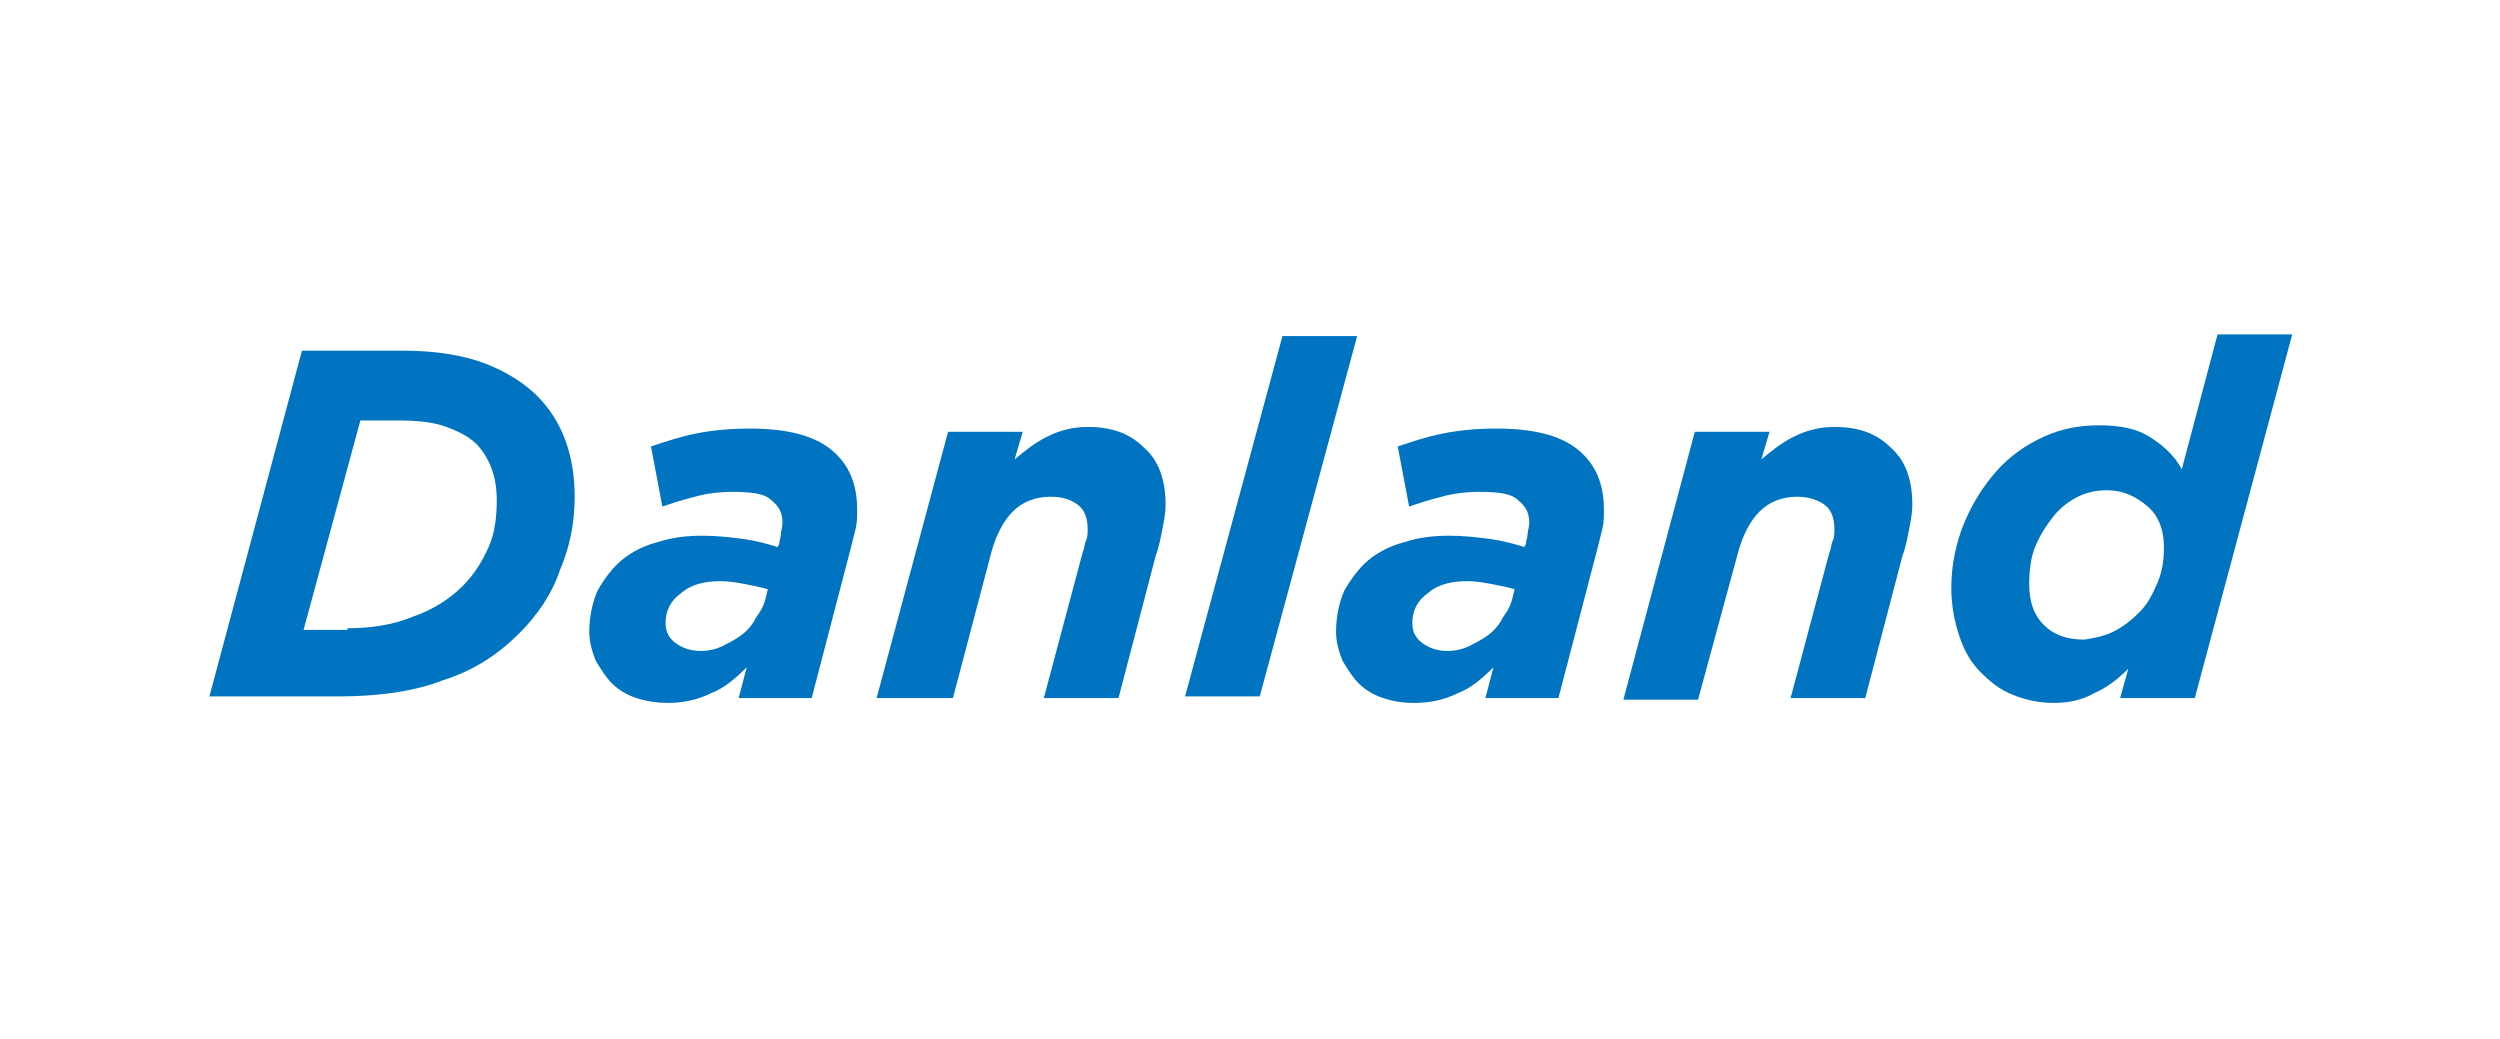 <?xml version="1.0" encoding="utf-8"?>
<!-- Generator: Adobe Illustrator 26.0.3, SVG Export Plug-In . SVG Version: 6.00 Build 0)  -->
<svg version="1.1" id="Layer_1" xmlns="http://www.w3.org/2000/svg" xmlns:xlink="http://www.w3.org/1999/xlink" x="0px" y="0px"
	 viewBox="0 0 154 64" style="enable-background:new 0 0 154 64;" xml:space="preserve">
<style type="text/css">
	.st0{fill:#0074C1;}
</style>
<g>
	<g>
		<path class="st0" d="M18.6,21.6h6.2c2.1,0,3.8,0.3,5.1,0.8c1.3,0.5,2.4,1.2,3.2,2c1.5,1.5,2.3,3.6,2.3,6.2c0,1.6-0.3,3.1-0.9,4.5
			C34,36.6,33.1,37.9,32,39c-1.3,1.3-2.8,2.3-4.7,2.9c-1.8,0.7-4,1-6.5,1h-7.9L18.6,21.6z M21.4,38.7c1.4,0,2.8-0.2,4-0.7
			c1.2-0.4,2.3-1.1,3.1-1.9c0.7-0.7,1.2-1.5,1.6-2.4s0.5-1.9,0.5-2.9c0-1.4-0.4-2.5-1.2-3.4c-0.5-0.5-1.1-0.8-1.9-1.1
			c-0.8-0.3-1.8-0.4-3-0.4h-2.3l-3.5,12.9H21.4z"/>
		<path class="st0" d="M39.2,43c-0.6-0.2-1.1-0.5-1.5-0.9c-0.4-0.4-0.7-0.9-1-1.4c-0.2-0.5-0.4-1.1-0.4-1.8c0-0.9,0.2-1.8,0.5-2.5
			c0.4-0.7,0.9-1.4,1.5-1.9c0.6-0.5,1.4-0.9,2.2-1.1c0.9-0.3,1.8-0.4,2.8-0.4c0.9,0,1.7,0.1,2.5,0.2c0.7,0.1,1.5,0.3,2.1,0.5
			l0.1-0.2c0-0.2,0.1-0.4,0.1-0.6c0-0.2,0.1-0.4,0.1-0.7c0-0.6-0.2-1-0.7-1.4c-0.4-0.4-1.2-0.5-2.4-0.5c-0.8,0-1.6,0.1-2.3,0.3
			c-0.8,0.2-1.4,0.4-2,0.6l-0.7-3.7c0.9-0.3,1.8-0.6,2.8-0.8c1-0.2,2.1-0.3,3.3-0.3c2.2,0,3.9,0.4,5,1.3c1.1,0.9,1.6,2.1,1.6,3.7
			c0,0.4,0,0.8-0.1,1.2c-0.1,0.4-0.2,0.8-0.3,1.2L50,43h-4.5l0.5-1.9c-0.7,0.7-1.4,1.3-2.2,1.6c-0.8,0.4-1.7,0.6-2.7,0.6
			C40.5,43.3,39.8,43.2,39.2,43z M44.5,39.8c0.4-0.2,0.8-0.4,1.2-0.7s0.7-0.7,0.9-1.1c0.3-0.4,0.5-0.8,0.6-1.3l0.1-0.4
			C47,36.2,46.5,36.1,46,36c-0.5-0.1-1.1-0.2-1.6-0.2c-1,0-1.8,0.2-2.4,0.7C41.3,37,41,37.6,41,38.4c0,0.5,0.2,0.9,0.6,1.2
			c0.4,0.3,0.9,0.5,1.6,0.5C43.6,40.1,44.1,40,44.5,39.8z"/>
		<path class="st0" d="M58.4,26.6H63l-0.5,1.7c0.6-0.5,1.2-1,2-1.4s1.6-0.6,2.5-0.6c1.5,0,2.6,0.4,3.5,1.3c0.9,0.8,1.3,2,1.3,3.5
			c0,0.5-0.1,1-0.2,1.5c-0.1,0.5-0.2,1.1-0.4,1.6L68.9,43h-4.6l2.4-9c0.1-0.2,0.1-0.5,0.2-0.7s0.1-0.5,0.1-0.7
			c0-0.7-0.2-1.2-0.6-1.5c-0.4-0.3-0.9-0.5-1.7-0.5c-0.9,0-1.7,0.3-2.3,0.9c-0.6,0.6-1,1.4-1.3,2.4L58.7,43H54L58.4,26.6z"/>
		<path class="st0" d="M79,20.7h4.6l-6,22.2h-4.6L79,20.7z"/>
		<path class="st0" d="M85.2,43c-0.6-0.2-1.1-0.5-1.5-0.9c-0.4-0.4-0.7-0.9-1-1.4c-0.2-0.5-0.4-1.1-0.4-1.8c0-0.9,0.2-1.8,0.5-2.5
			c0.4-0.7,0.9-1.4,1.5-1.9s1.4-0.9,2.2-1.1c0.9-0.3,1.8-0.4,2.8-0.4c0.9,0,1.7,0.1,2.5,0.2c0.7,0.1,1.5,0.3,2.1,0.5l0.1-0.2
			c0-0.2,0.1-0.4,0.1-0.6c0-0.2,0.1-0.4,0.1-0.7c0-0.6-0.2-1-0.7-1.4c-0.4-0.4-1.2-0.5-2.4-0.5c-0.8,0-1.6,0.1-2.3,0.3
			c-0.8,0.2-1.4,0.4-2,0.6l-0.7-3.7c0.9-0.3,1.8-0.6,2.8-0.8c1-0.2,2.1-0.3,3.3-0.3c2.2,0,3.9,0.4,5,1.3c1.1,0.9,1.6,2.1,1.6,3.7
			c0,0.4,0,0.8-0.1,1.2c-0.1,0.4-0.2,0.8-0.3,1.2L96,43h-4.5l0.5-1.9c-0.7,0.7-1.4,1.3-2.2,1.6c-0.8,0.4-1.7,0.6-2.7,0.6
			C86.4,43.3,85.8,43.2,85.2,43z M90.5,39.8c0.4-0.2,0.8-0.4,1.2-0.7c0.4-0.3,0.7-0.7,0.9-1.1c0.3-0.4,0.5-0.8,0.6-1.3l0.1-0.4
			C93,36.2,92.5,36.1,92,36c-0.5-0.1-1.1-0.2-1.6-0.2c-1,0-1.8,0.2-2.4,0.7C87.3,37,87,37.6,87,38.4c0,0.5,0.2,0.9,0.6,1.2
			c0.4,0.3,0.9,0.5,1.6,0.5C89.6,40.1,90.1,40,90.5,39.8z"/>
		<path class="st0" d="M104.4,26.6h4.6l-0.5,1.7c0.6-0.5,1.2-1,2-1.4s1.6-0.6,2.5-0.6c1.5,0,2.6,0.4,3.5,1.3c0.9,0.8,1.3,2,1.3,3.5
			c0,0.5-0.1,1-0.2,1.5c-0.1,0.5-0.2,1.1-0.4,1.6l-2.3,8.8h-4.6l2.4-9c0.1-0.2,0.1-0.5,0.2-0.7s0.1-0.5,0.1-0.7
			c0-0.7-0.2-1.2-0.6-1.5s-1-0.5-1.7-0.5c-0.9,0-1.7,0.3-2.3,0.9c-0.6,0.6-1,1.4-1.3,2.4l-2.5,9.2H100L104.4,26.6z"/>
		<path class="st0" d="M124,42.8c-0.8-0.3-1.4-0.8-2-1.4c-0.6-0.6-1-1.3-1.3-2.2c-0.3-0.9-0.5-1.9-0.5-3c0-1.4,0.3-2.8,0.8-4
			c0.5-1.2,1.2-2.3,2-3.2c0.8-0.9,1.8-1.6,2.9-2.1c1.1-0.5,2.2-0.7,3.4-0.7c1.3,0,2.3,0.2,3.1,0.7c0.8,0.5,1.5,1.1,2,2l2.2-8.3h4.6
			L135.2,43h-4.6l0.5-1.8c-0.7,0.7-1.4,1.2-2.1,1.5c-0.7,0.4-1.5,0.6-2.5,0.6C125.6,43.3,124.7,43.1,124,42.8z M130.2,38.9
			c0.6-0.3,1.1-0.7,1.6-1.2c0.5-0.5,0.8-1.1,1.1-1.8s0.4-1.4,0.4-2.2c0-1-0.3-1.9-1-2.5c-0.7-0.6-1.5-1-2.5-1
			c-0.6,0-1.2,0.1-1.8,0.4c-0.6,0.3-1.1,0.7-1.5,1.2c-0.4,0.5-0.8,1.1-1.1,1.8S125,35.1,125,36c0,1.1,0.3,1.9,0.9,2.5
			c0.6,0.6,1.4,0.9,2.5,0.9C129,39.3,129.6,39.2,130.2,38.9z"/>
	</g>
</g>
</svg>
